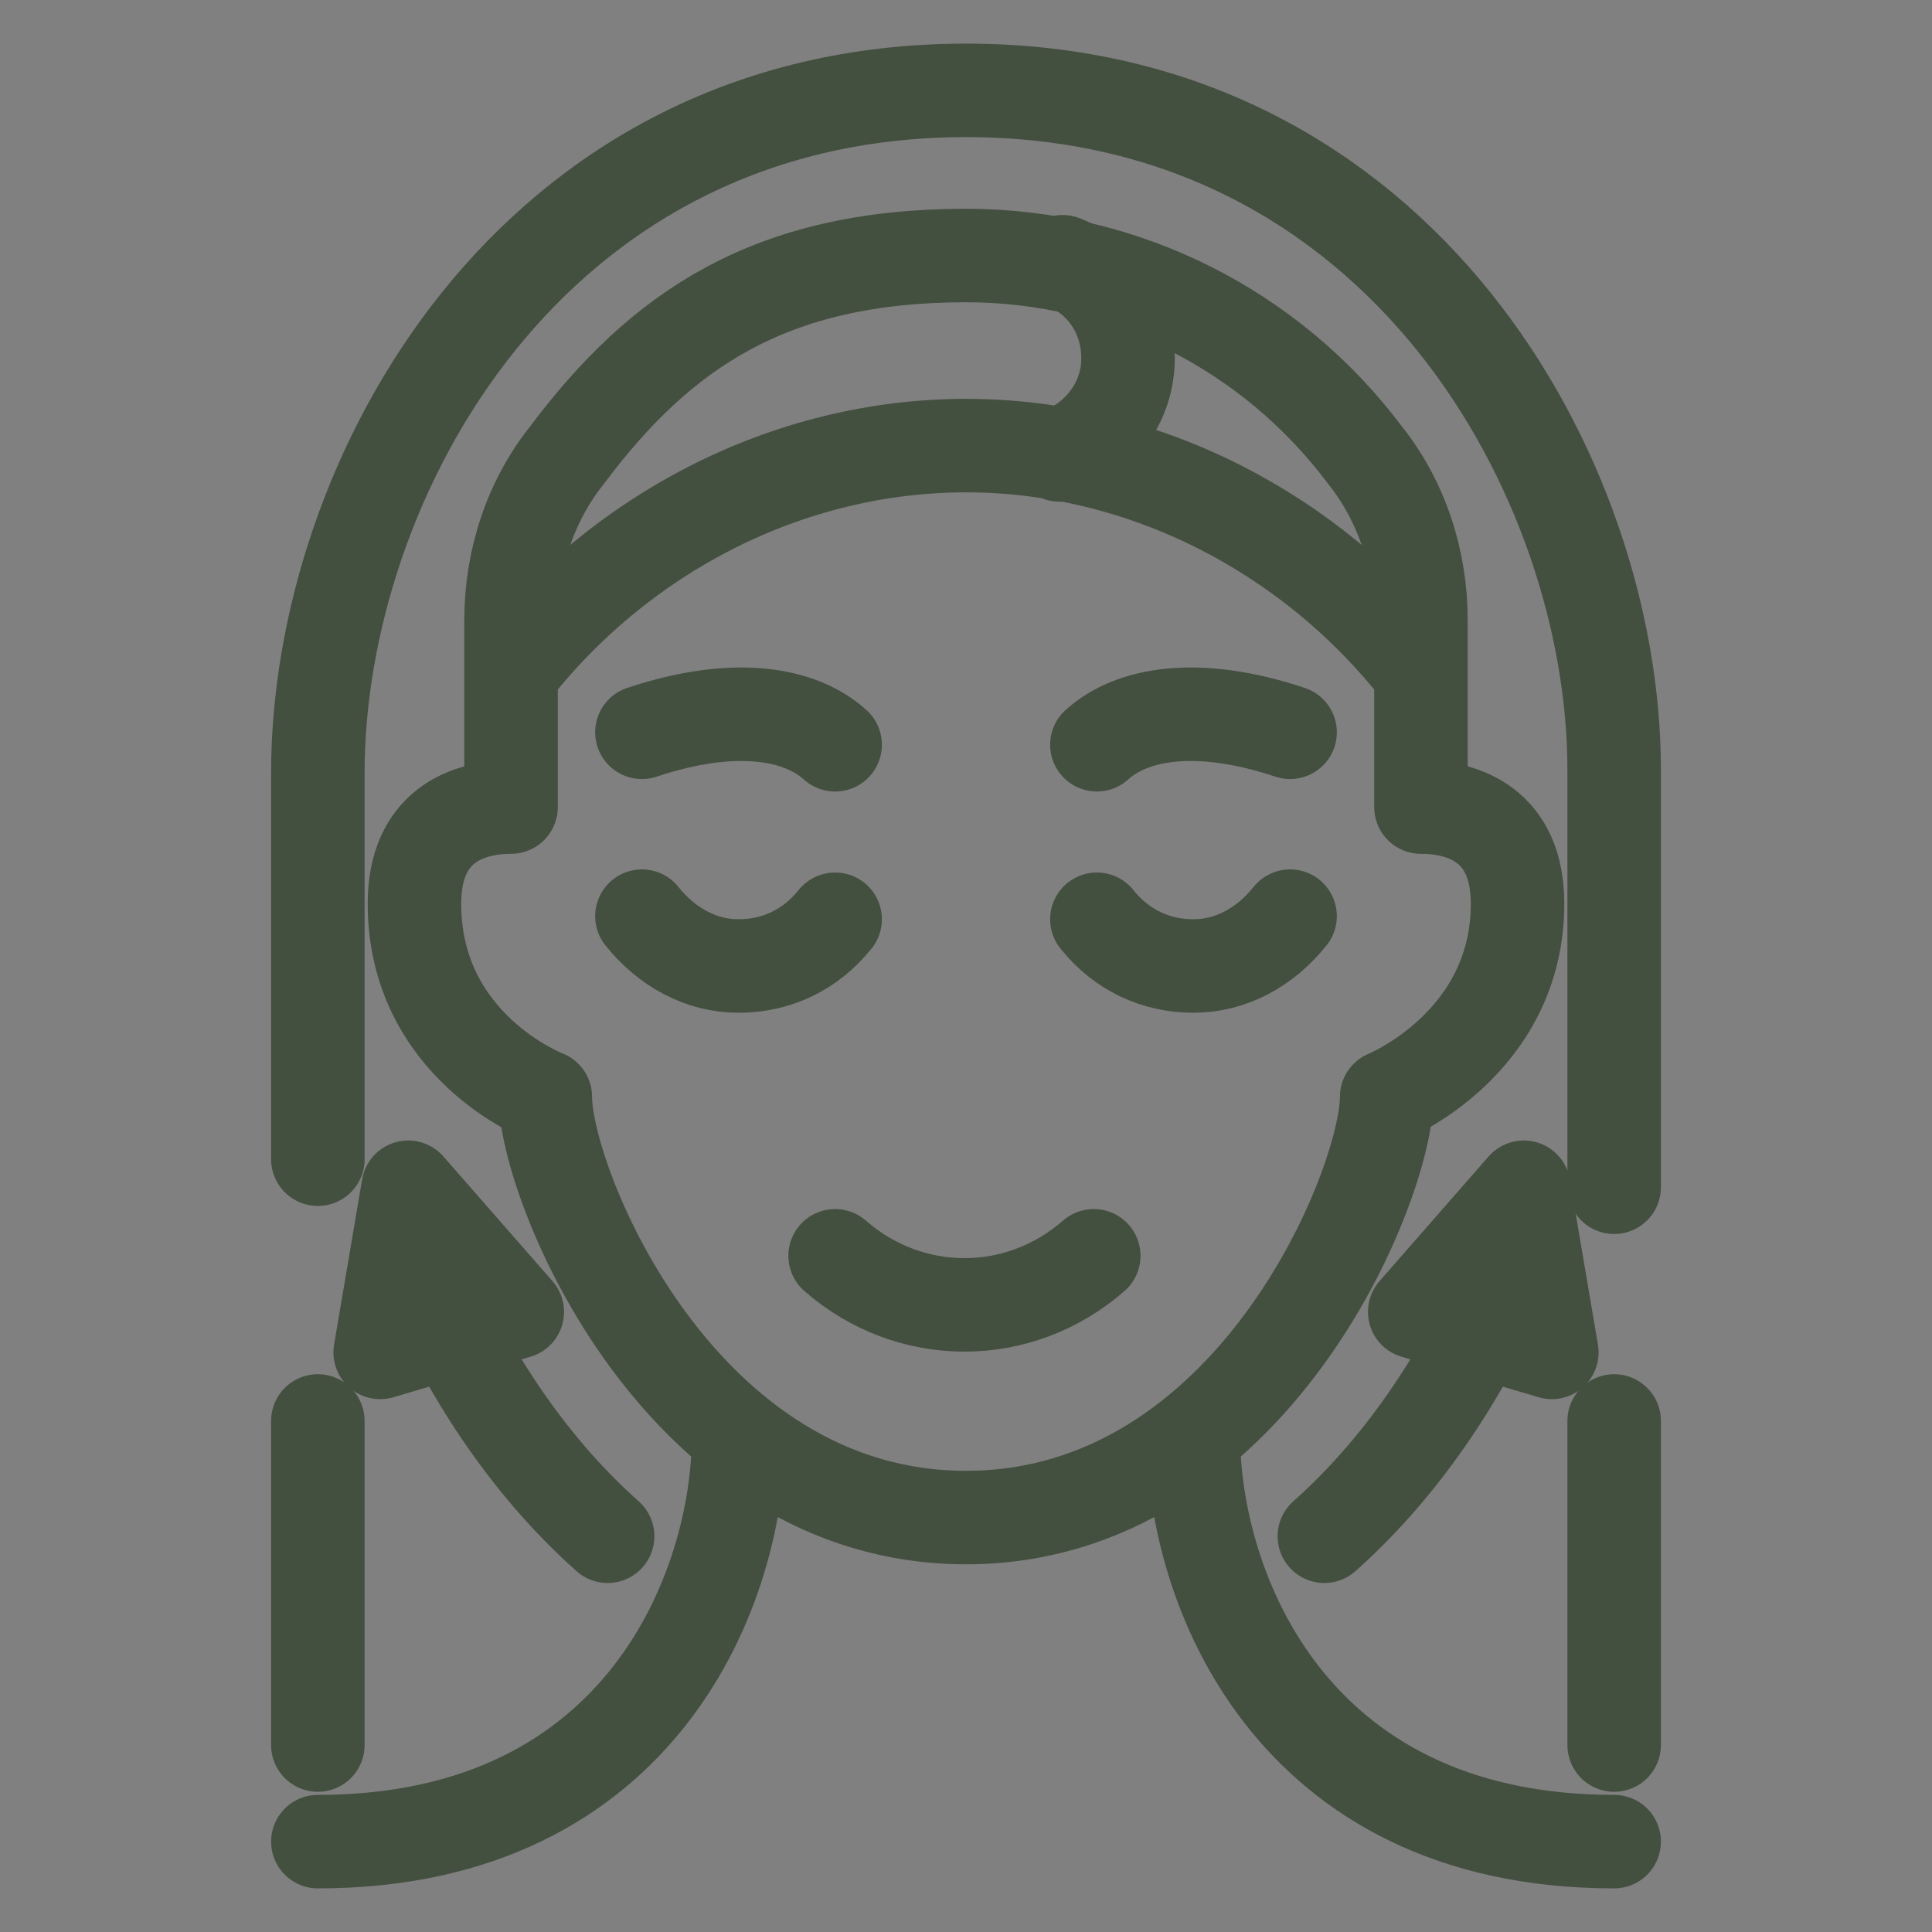 <?xml version="1.0" encoding="utf-8"?>
<!-- Generator: Adobe Illustrator 27.7.0, SVG Export Plug-In . SVG Version: 6.00 Build 0)  -->
<svg version="1.1" id="Layer_1" xmlns="http://www.w3.org/2000/svg" xmlns:xlink="http://www.w3.org/1999/xlink" x="0px" y="0px"
	 viewBox="0 0 62 62" style="enable-background:new 0 0 62 62;" xml:space="preserve">
<rect x="0" y="0" width="62" height="62" fill="#808080" stroke="none"/>
<style type="text/css">
	.st0{fill:none;stroke:#434F3F;stroke-width:3;stroke-linecap:round;stroke-linejoin:round;stroke-miterlimit:10;}
	.st1{fill:#FFFFFF;}
	.st2{fill:none;stroke:#434F3F;stroke-width:3;stroke-linejoin:round;stroke-miterlimit:10;}
</style>
<g>
	<g>
		<path class="st0" d="M26.8,23.9c-1.1-1-3.2-1.4-6.2-0.4 M35.2,23.9c1.1-1,3.2-1.4,6.2-0.4 M26.8,29.5c-0.8,1-1.9,1.5-3.1,1.5
			c-1.2,0-2.3-0.6-3.1-1.6 M35.2,29.5c0.8,1,1.9,1.5,3.1,1.5c1.2,0,2.3-0.6,3.1-1.6 M23.7,46.1c0,4.7-3,13-13.5,13 M38.3,46.1
			c0,4.7,3,13,13.5,13 M26.8,40.3c2.4,2.1,5.9,2.1,8.3,0 M44.5,35.2c0,2.8-4.3,13.5-13.5,13.5S17.5,38,17.5,35.2
			c0,0-4.2-1.6-4.2-6.2c0-2.5,1.7-3.1,3.1-3.1v-6c0-1.9,0.6-3.8,1.8-5.3c3-4,6.5-6.4,12.8-6.4c5.1,0,9.8,2.4,12.8,6.4
			c1.2,1.5,1.8,3.4,1.8,5.3v6c1.4,0,3.1,0.6,3.1,3.1C48.7,33.5,44.5,35.2,44.5,35.2z M13.7,41c1.2,2.8,3.1,5.9,5.8,8.3 M48.3,41
			c-1.2,2.8-3.1,5.9-5.8,8.3 M16.4,21.6c3.5-4.5,8.9-7.3,14.6-7.3s11.1,2.8,14.6,7.3 M51.8,56V45.6 M10.2,56V45.6 M10.2,37.2V24.8
			C10.2,15.4,17,2.9,31,2.9s20.8,12.5,20.8,21.8v13.4"/>
		<path class="st0" d="M34.1,8.4c1.3,0.5,2.1,1.7,2.1,3.1c0,1.4-0.9,2.6-2.2,3.1"/>
	</g>
	<polygon class="st1" points="45.4,42.1 48.9,38.1 49.8,43.4 	"/>
	<g>
		<polygon class="st2" points="45.4,42.1 48.9,38.1 49.8,43.4 		"/>
	</g>
	<polygon class="st1" points="16.6,42.1 13.1,38.1 12.2,43.4 	"/>
	<g>
		<polygon class="st2" points="16.6,42.1 13.1,38.1 12.2,43.4 		"/>
	</g>
</g>
</svg>
